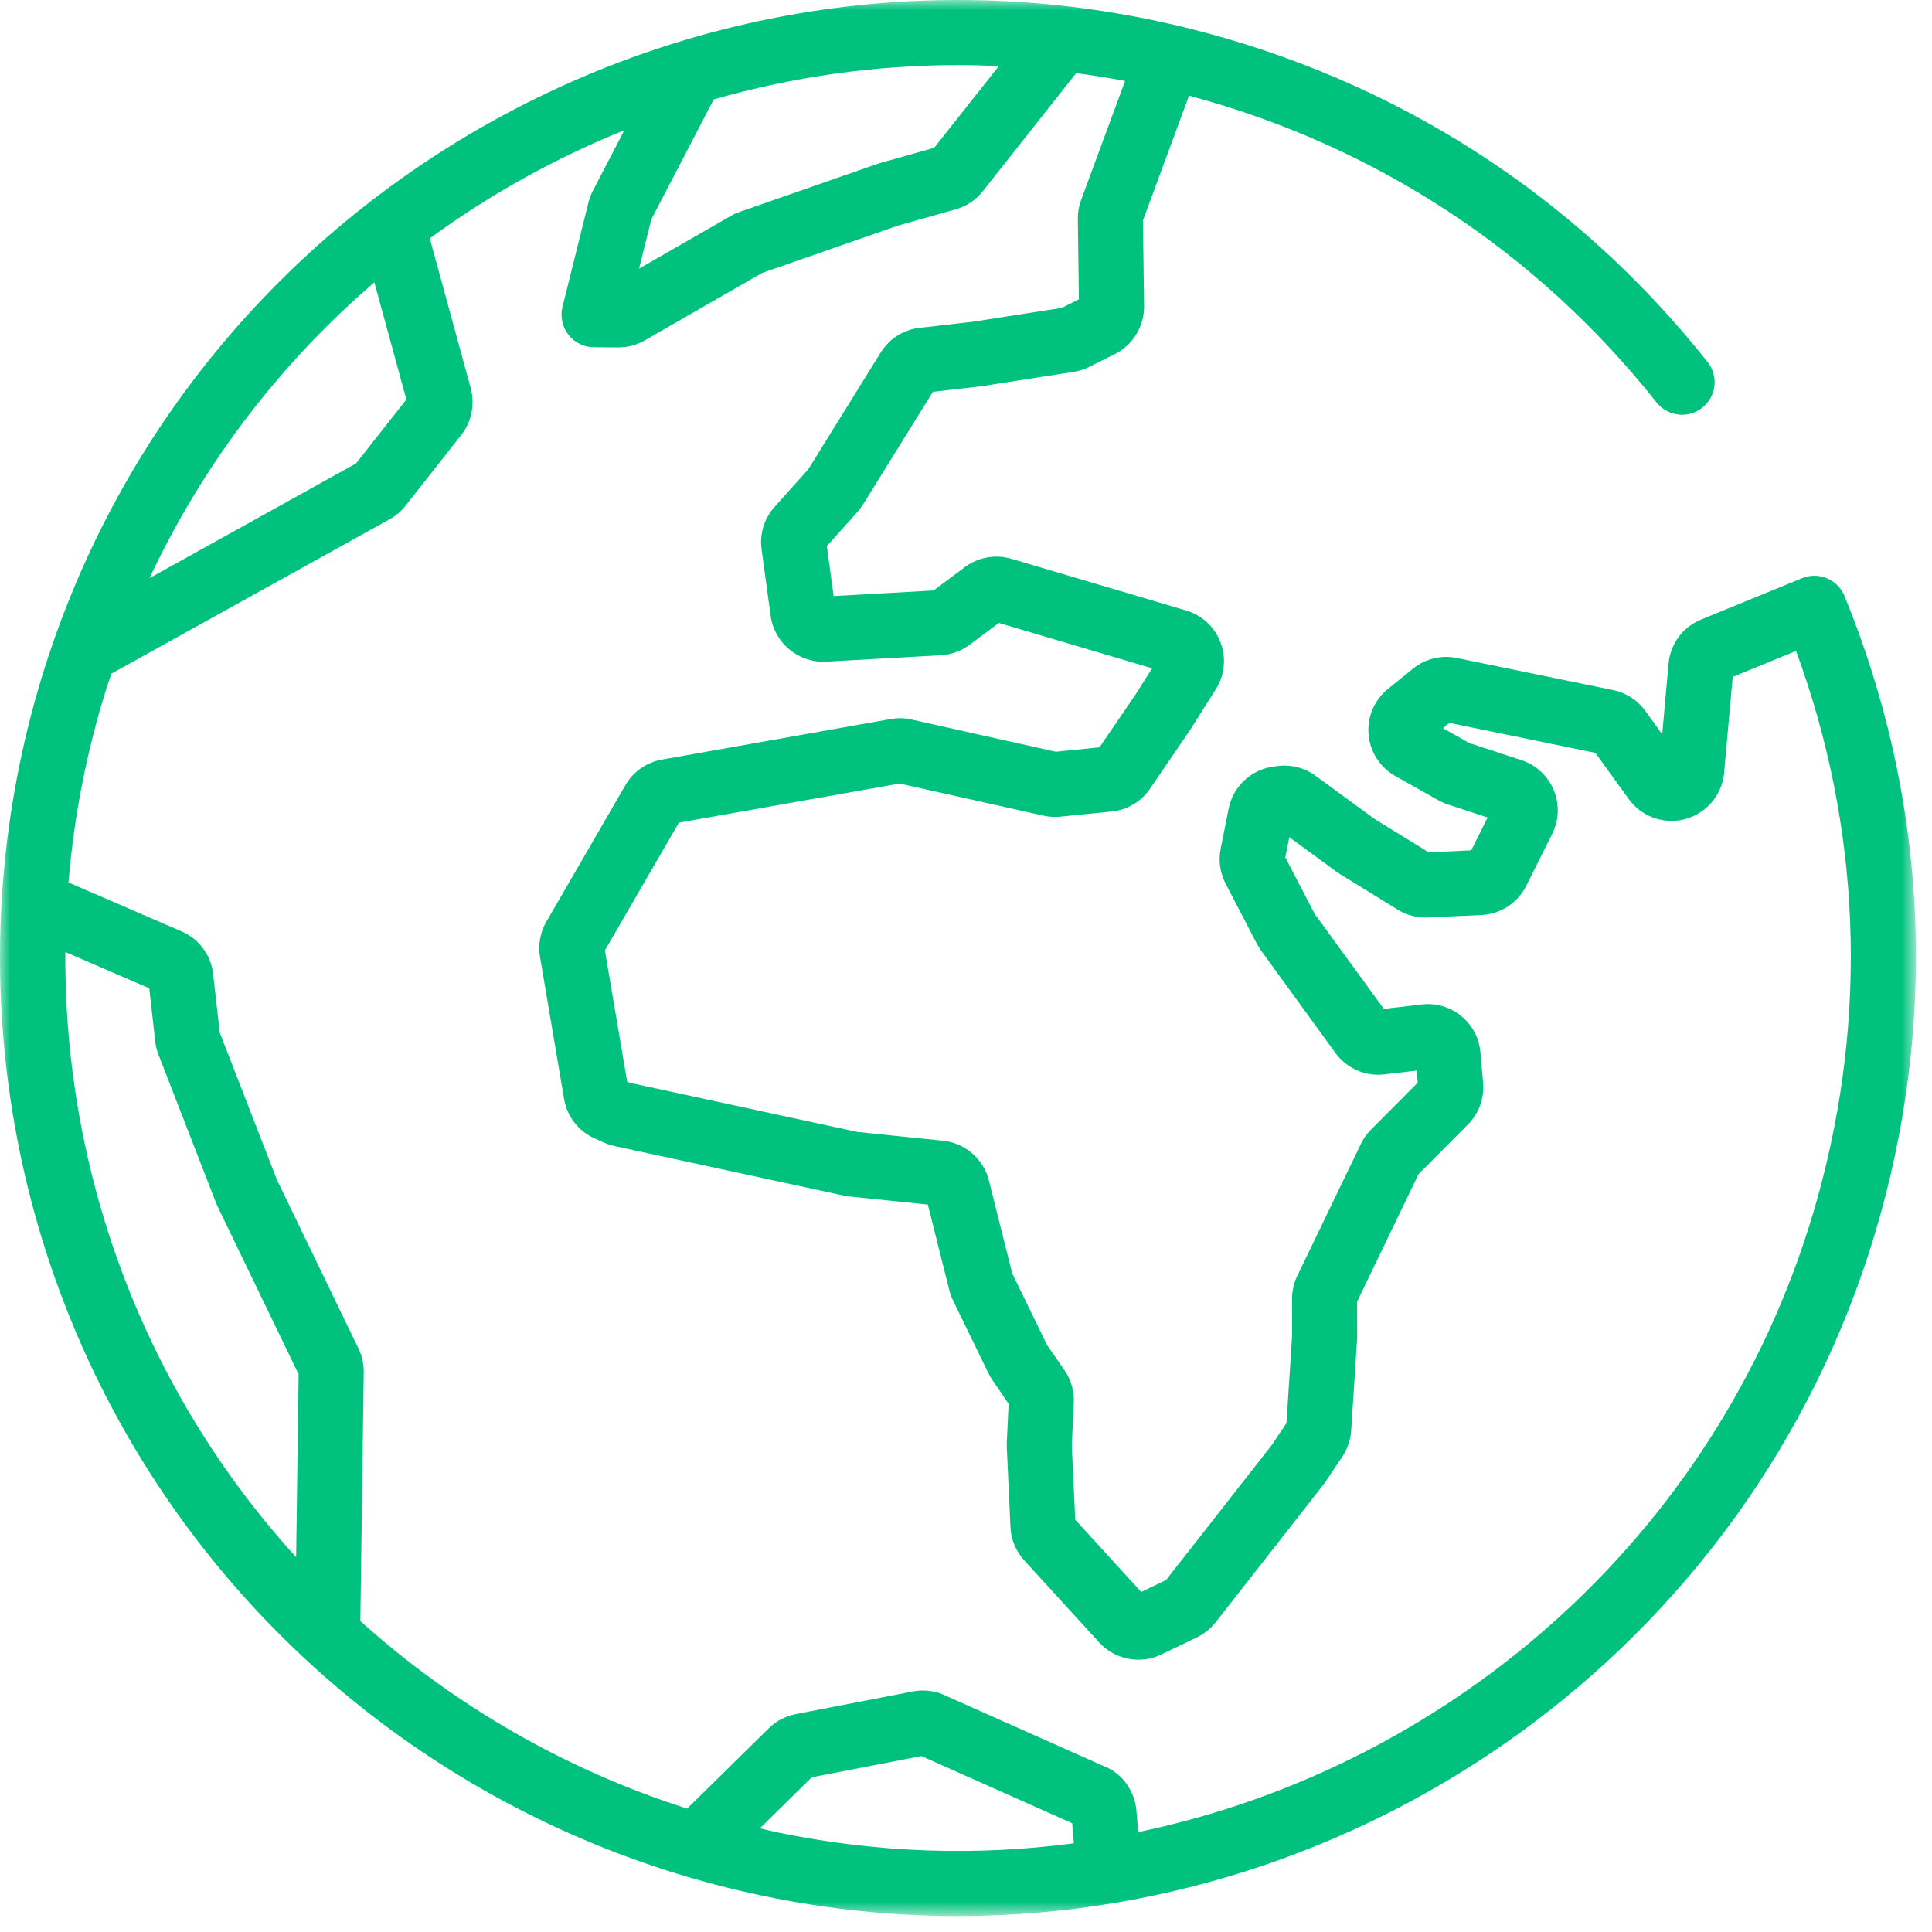 <?xml version="1.0" encoding="UTF-8"?>
<svg width="95px" height="95px" viewBox="0 0 95 95" version="1.1" xmlns="http://www.w3.org/2000/svg" xmlns:xlink="http://www.w3.org/1999/xlink">
    <!-- Generator: Sketch 48.2 (47327) - http://www.bohemiancoding.com/sketch -->
    <title>Page 1</title>
    <desc>Created with Sketch.</desc>
    <defs>
        <polygon id="path-1" points="0 0 94.21 0 94.21 94.215 0 94.215"></polygon>
    </defs>
    <g id="Desktop" stroke="none" stroke-width="1" fill="none" fill-rule="evenodd" transform="translate(-313, -673)">
        <g id="Page-1" transform="translate(313, 673)">
            <mask id="mask-2" fill="white">
                <use xlink:href="#path-1"></use>
            </mask>
            <g id="Clip-2"></g>
            <path d="M89.389,58.841 C84.879,75.117 71.606,86.826 55.969,90.088 L55.881,89.05 C55.805,88.053 55.152,87.179 54.299,86.855 L46.31,83.295 C45.859,83.123 45.368,83.079 44.889,83.171 L39.129,84.286 C38.626,84.383 38.167,84.624 37.801,84.984 L33.786,88.933 C27.808,87.024 22.335,83.862 17.719,79.712 L17.886,67.475 C17.891,67.075 17.802,66.673 17.628,66.312 L13.615,58.009 L10.805,50.77 L10.481,47.893 C10.376,46.96 9.774,46.153 8.922,45.795 L3.366,43.392 C3.638,40.157 4.257,36.937 5.252,33.793 C5.323,33.569 5.403,33.35 5.477,33.127 L19.148,25.539 C19.46,25.369 19.728,25.141 19.945,24.865 L22.684,21.384 C23.181,20.752 23.359,19.909 23.152,19.108 L21.134,11.72 C24.089,9.56 27.304,7.774 30.7,6.403 L29.153,9.38 C29.059,9.56 28.986,9.752 28.936,9.952 L27.659,15.09 C27.541,15.566 27.647,16.07 27.949,16.458 C28.25,16.845 28.712,17.073 29.202,17.076 L30.399,17.083 L30.413,17.083 C30.867,17.083 31.315,16.964 31.707,16.737 L37.475,13.422 L44.161,11.092 L46.996,10.293 C47.526,10.142 47.986,9.835 48.326,9.404 L52.917,3.596 C53.719,3.704 54.52,3.828 55.322,3.981 L53.145,9.876 C53.044,10.163 52.995,10.463 52.999,10.768 L53.051,14.718 L52.207,15.14 L47.816,15.824 L45.219,16.122 C44.424,16.213 43.727,16.655 43.308,17.332 L39.741,23.08 L38.086,24.925 C37.577,25.494 37.345,26.254 37.448,27.008 L37.896,30.293 C38.077,31.628 39.281,32.603 40.614,32.536 L46.268,32.219 C46.777,32.19 47.263,32.013 47.673,31.708 L49.115,30.631 L56.651,32.861 L55.86,34.115 L54.063,36.749 L51.915,36.964 L44.822,35.38 C44.485,35.304 44.142,35.296 43.801,35.356 L32.548,37.351 C31.791,37.485 31.137,37.943 30.754,38.607 L26.866,45.32 C26.564,45.842 26.453,46.457 26.553,47.054 L27.738,54.041 C27.884,54.9 28.446,55.624 29.241,55.979 L29.711,56.188 C29.873,56.26 30.042,56.315 30.216,56.353 L41.475,58.786 C41.575,58.808 41.675,58.824 41.761,58.832 L45.624,59.232 L46.681,63.445 C46.723,63.615 46.785,63.783 46.866,63.952 L48.603,67.525 C48.659,67.639 48.722,67.747 48.792,67.85 L49.595,69.028 L49.506,70.929 C49.503,70.979 49.503,71.121 49.506,71.171 L49.686,75.093 C49.714,75.699 49.954,76.279 50.362,76.725 L54.054,80.767 C54.821,81.609 56.073,81.85 57.097,81.358 L58.849,80.515 C59.206,80.344 59.525,80.089 59.771,79.776 L65.048,73.039 C65.076,73.003 65.147,72.906 65.172,72.869 L66.008,71.62 C66.262,71.239 66.411,70.798 66.441,70.343 L66.73,65.869 C66.732,65.832 66.735,65.73 66.735,65.694 L66.732,64.004 L69.753,57.735 L72.181,55.293 C72.722,54.749 72.993,53.998 72.926,53.234 L72.795,51.743 C72.733,51.038 72.396,50.403 71.847,49.957 C71.298,49.51 70.608,49.309 69.906,49.392 L68.048,49.61 L64.643,44.933 L63.201,42.157 L63.398,41.167 L65.705,42.855 C65.743,42.883 65.847,42.952 65.886,42.977 L68.729,44.73 C69.176,45.006 69.685,45.137 70.215,45.115 L72.846,44.992 C73.783,44.949 74.627,44.401 75.048,43.56 L76.325,41.004 C76.662,40.328 76.689,39.541 76.398,38.844 C76.108,38.148 75.53,37.613 74.811,37.377 L72.251,36.537 L70.952,35.805 L71.272,35.546 L78.447,37.02 L80.088,39.289 C80.494,39.851 81.096,40.221 81.781,40.331 C82.47,40.441 83.154,40.277 83.714,39.87 C84.324,39.429 84.711,38.746 84.778,37.999 L85.2,33.286 L88.315,32.009 C91.494,40.647 91.869,49.889 89.389,58.841 Z M38.201,90.096 C37.92,90.038 37.645,89.964 37.367,89.9 L39.915,87.393 L45.308,86.349 L52.721,89.653 L52.805,90.638 C48.053,91.269 43.128,91.123 38.201,90.096 Z M14.562,76.573 C12.541,74.348 10.738,71.907 9.198,69.276 C5.183,62.416 3.163,54.636 3.212,46.812 L7.34,48.597 L7.632,51.198 C7.656,51.419 7.709,51.638 7.792,51.854 L10.633,59.173 C10.648,59.211 10.696,59.32 10.714,59.357 L14.684,67.576 L14.562,76.573 Z M18.408,13.884 L19.982,19.644 L17.505,22.791 L7.354,28.426 C10.019,22.741 13.824,17.827 18.408,13.884 Z M32.024,10.794 L35.094,4.888 C38.959,3.783 42.999,3.2 47.109,3.2 C47.775,3.2 48.444,3.217 49.115,3.248 L45.937,7.266 L43.292,8.012 C43.261,8.021 43.173,8.049 43.143,8.059 L36.379,10.415 C36.22,10.469 36.067,10.539 35.93,10.619 L31.424,13.21 L32.024,10.794 Z M90.698,29.305 C90.537,28.912 90.226,28.599 89.835,28.435 C89.443,28.271 89.003,28.27 88.61,28.43 L83.647,30.464 C82.745,30.833 82.132,31.665 82.045,32.635 L81.734,36.105 L80.901,34.953 C80.519,34.425 79.957,34.063 79.32,33.933 L71.634,32.354 C70.868,32.199 70.085,32.39 69.481,32.879 L68.249,33.875 C67.579,34.417 67.222,35.252 67.294,36.111 C67.366,36.969 67.856,37.734 68.606,38.156 L70.724,39.349 C70.872,39.434 71.028,39.503 71.195,39.558 L73.15,40.199 L72.344,41.813 L70.252,41.91 L67.605,40.279 L64.691,38.148 C64.148,37.75 63.483,37.579 62.812,37.67 L62.617,37.695 C61.517,37.843 60.633,38.673 60.415,39.761 L60.02,41.743 C59.906,42.32 59.993,42.924 60.263,43.445 L61.802,46.406 C61.86,46.518 61.928,46.628 62.007,46.737 L65.666,51.776 C66.217,52.535 67.141,52.94 68.07,52.829 L69.661,52.643 L69.714,53.235 L67.411,55.551 C67.205,55.758 67.037,55.997 66.914,56.255 L63.79,62.737 C63.621,63.087 63.532,63.478 63.532,63.871 L63.536,65.659 L63.258,69.975 L62.538,71.052 L57.339,77.691 L56.116,78.279 L52.872,74.728 L52.702,71.08 L52.801,68.977 C52.827,68.417 52.668,67.853 52.352,67.391 L51.479,66.123 L49.771,62.61 L48.625,58.043 C48.36,56.987 47.455,56.204 46.374,56.092 L42.156,55.659 L30.952,53.238 L30.839,53.188 L29.744,46.734 L33.383,40.453 L44.241,38.529 L51.309,40.108 C51.58,40.169 51.859,40.185 52.138,40.157 L54.662,39.904 C55.427,39.828 56.114,39.42 56.548,38.785 L58.535,35.87 L59.783,33.892 C60.221,33.198 60.306,32.36 60.016,31.592 C59.727,30.825 59.11,30.251 58.323,30.018 L49.732,27.476 C48.95,27.245 48.096,27.399 47.443,27.886 L45.905,29.034 L40.992,29.31 L40.657,26.852 L42.159,25.177 C42.26,25.064 42.353,24.941 42.432,24.812 L45.873,19.268 L48.244,18.995 L52.797,18.286 C53.06,18.245 53.314,18.164 53.555,18.044 L54.82,17.411 C55.705,16.968 56.268,16.044 56.256,15.054 L56.201,10.839 L58.467,4.704 C67.631,7.159 75.565,12.361 81.458,19.79 C82.009,20.482 83.013,20.597 83.706,20.049 C84.398,19.499 84.514,18.493 83.965,17.8 C77.437,9.572 68.576,3.889 58.34,1.367 C34.318,-4.552 9.659,9.267 2.201,32.827 C-1.823,45.542 -0.28,59.416 6.436,70.892 C13.152,82.369 24.492,90.51 37.549,93.229 C40.745,93.895 43.94,94.216 47.094,94.215 C67.81,94.215 86.74,80.386 92.473,59.695 C95.288,49.536 94.674,39.028 90.698,29.305 Z" id="Fill-1" fill="#00C27E" mask="url(#mask-2)"></path>
        </g>
    </g>
</svg>